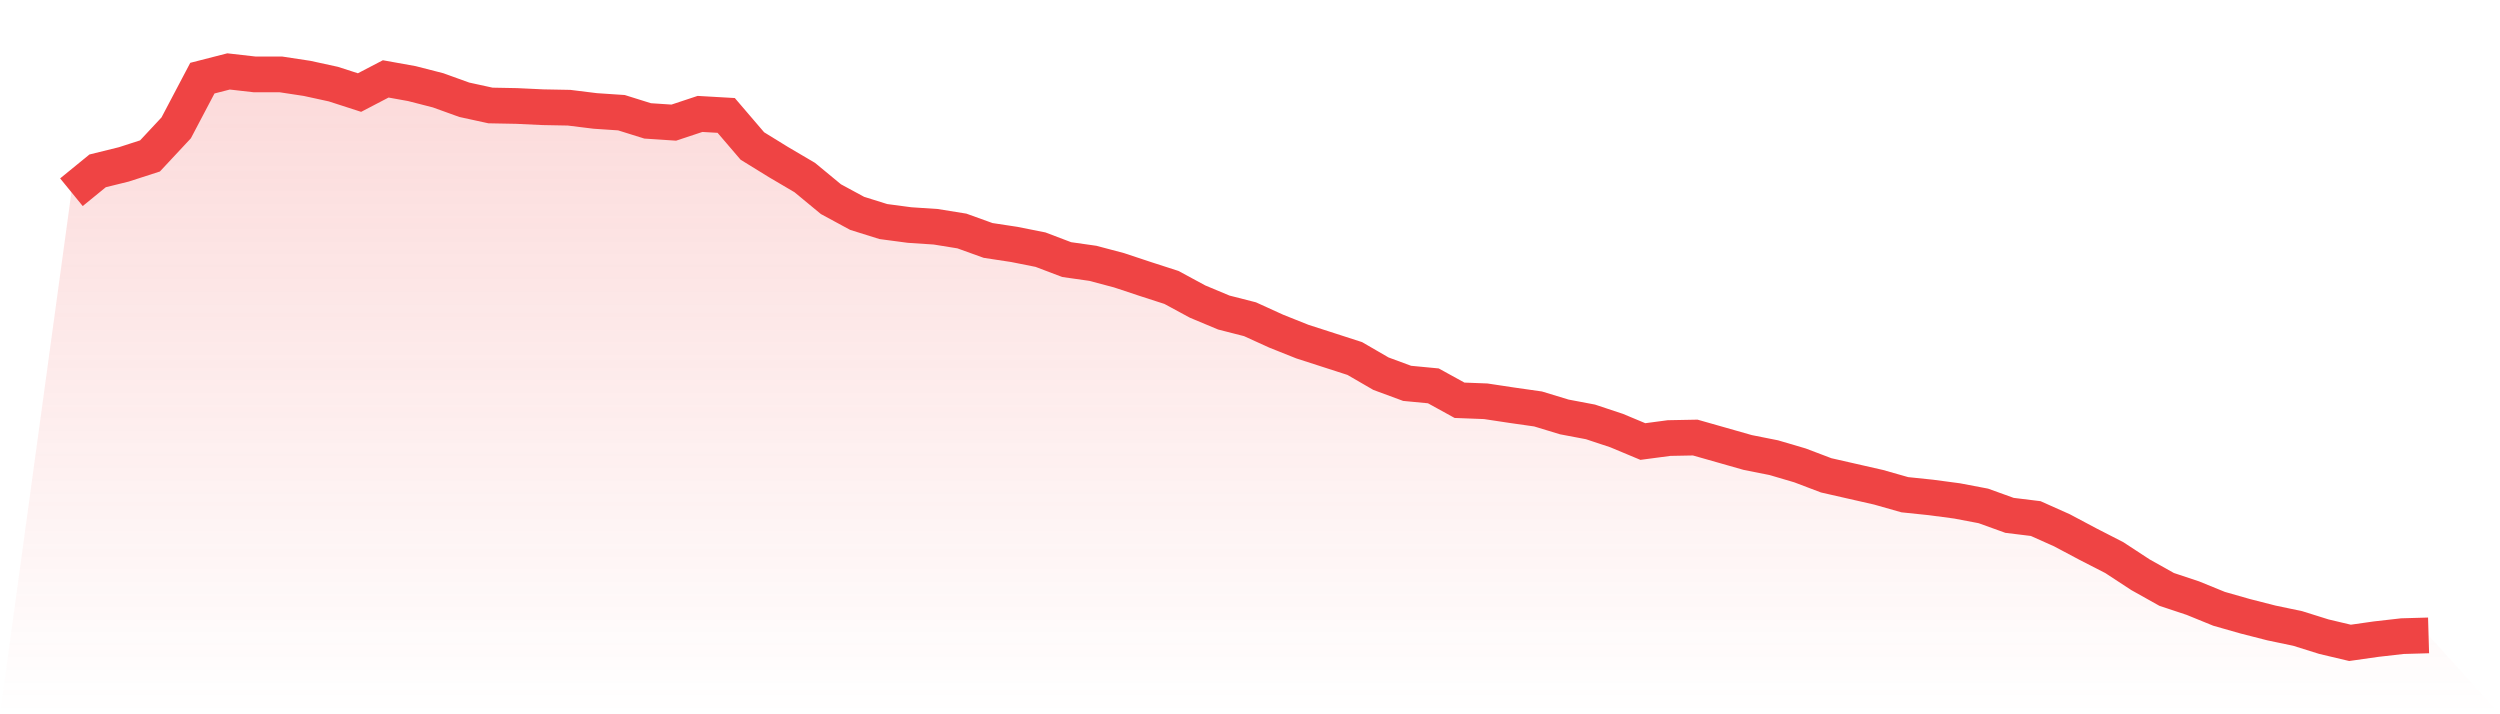 <svg viewBox="0 0 140 40" xmlns="http://www.w3.org/2000/svg">
<defs>
<linearGradient id="gradient" x1="0" x2="0" y1="0" y2="1">
<stop offset="0%" stop-color="#ef4444" stop-opacity="0.2"/>
<stop offset="100%" stop-color="#ef4444" stop-opacity="0"/>
</linearGradient>
</defs>
<path d="M4,10.765 L4,10.765 L5.467,9.568 L6.933,9.206 L8.4,8.732 L9.867,7.16 L11.333,4.376 L12.8,4 L14.267,4.167 L15.733,4.167 L17.2,4.39 L18.667,4.71 L20.133,5.183 L21.6,4.418 L23.067,4.682 L24.533,5.058 L26,5.587 L27.467,5.907 L28.933,5.935 L30.4,6.004 L31.867,6.032 L33.333,6.213 L34.8,6.311 L36.267,6.77 L37.733,6.867 L39.2,6.38 L40.667,6.464 L42.133,8.176 L43.6,9.08 L45.067,9.943 L46.533,11.154 L48,11.948 L49.467,12.407 L50.933,12.602 L52.4,12.699 L53.867,12.936 L55.333,13.465 L56.8,13.688 L58.267,13.98 L59.733,14.537 L61.2,14.746 L62.667,15.135 L64.133,15.622 L65.6,16.096 L67.067,16.889 L68.533,17.502 L70,17.877 L71.467,18.545 L72.933,19.13 L74.4,19.603 L75.867,20.077 L77.333,20.926 L78.8,21.468 L80.267,21.608 L81.733,22.415 L83.2,22.471 L84.667,22.693 L86.133,22.902 L87.6,23.348 L89.067,23.626 L90.533,24.113 L92,24.726 L93.467,24.531 L94.933,24.503 L96.4,24.92 L97.867,25.338 L99.333,25.63 L100.8,26.062 L102.267,26.619 L103.733,26.953 L105.2,27.287 L106.667,27.704 L108.133,27.857 L109.6,28.052 L111.067,28.331 L112.533,28.86 L114,29.04 L115.467,29.695 L116.933,30.474 L118.4,31.226 L119.867,32.186 L121.333,33.007 L122.8,33.495 L124.267,34.093 L125.733,34.511 L127.2,34.886 L128.667,35.193 L130.133,35.652 L131.6,36 L133.067,35.791 L134.533,35.624 L136,35.582 L140,40 L0,40 z" fill="url(#gradient)"/>
<path d="M4,10.765 L4,10.765 L5.467,9.568 L6.933,9.206 L8.4,8.732 L9.867,7.16 L11.333,4.376 L12.8,4 L14.267,4.167 L15.733,4.167 L17.2,4.39 L18.667,4.71 L20.133,5.183 L21.6,4.418 L23.067,4.682 L24.533,5.058 L26,5.587 L27.467,5.907 L28.933,5.935 L30.4,6.004 L31.867,6.032 L33.333,6.213 L34.8,6.311 L36.267,6.77 L37.733,6.867 L39.2,6.38 L40.667,6.464 L42.133,8.176 L43.6,9.08 L45.067,9.943 L46.533,11.154 L48,11.948 L49.467,12.407 L50.933,12.602 L52.4,12.699 L53.867,12.936 L55.333,13.465 L56.8,13.688 L58.267,13.98 L59.733,14.537 L61.2,14.746 L62.667,15.135 L64.133,15.622 L65.6,16.096 L67.067,16.889 L68.533,17.502 L70,17.877 L71.467,18.545 L72.933,19.13 L74.4,19.603 L75.867,20.077 L77.333,20.926 L78.8,21.468 L80.267,21.608 L81.733,22.415 L83.2,22.471 L84.667,22.693 L86.133,22.902 L87.6,23.348 L89.067,23.626 L90.533,24.113 L92,24.726 L93.467,24.531 L94.933,24.503 L96.4,24.92 L97.867,25.338 L99.333,25.63 L100.8,26.062 L102.267,26.619 L103.733,26.953 L105.2,27.287 L106.667,27.704 L108.133,27.857 L109.6,28.052 L111.067,28.331 L112.533,28.86 L114,29.04 L115.467,29.695 L116.933,30.474 L118.4,31.226 L119.867,32.186 L121.333,33.007 L122.8,33.495 L124.267,34.093 L125.733,34.511 L127.2,34.886 L128.667,35.193 L130.133,35.652 L131.6,36 L133.067,35.791 L134.533,35.624 L136,35.582" fill="none" stroke="#ef4444" stroke-width="2"/>
</svg>